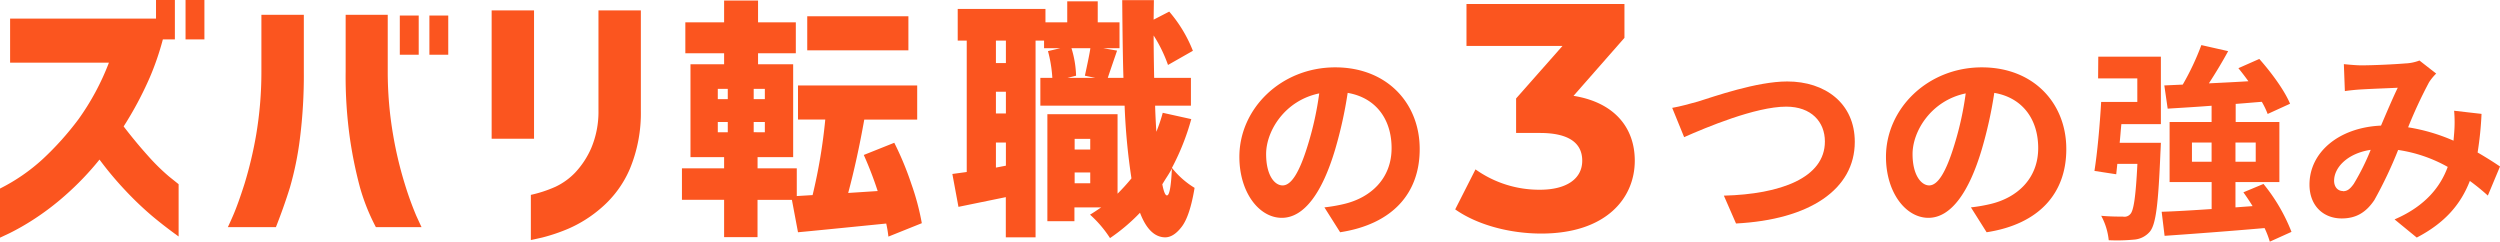 <svg xmlns="http://www.w3.org/2000/svg" viewBox="0 0 573.84 55.47"><defs><style>.cls-1{fill:#fb551f;}</style></defs><title>service_txt</title><g id="レイヤー_2" data-name="レイヤー 2"><g id="txt"><path class="cls-1" d="M307.61,53.31,304,47.6a36.16,36.16,0,0,0,4.47-.77C314.62,45.39,319.42,41,319.42,34c0-6.63-3.6-11.57-10.08-12.68a97,97,0,0,1-2.88,13C303.58,44,299.45,50,294.22,50s-9.74-5.86-9.74-14c0-11.09,9.6-20.54,22-20.54,11.9,0,19.39,8.25,19.39,18.72C325.9,44.29,319.71,51.44,307.61,53.31Zm-13.2-10.75c2,0,3.89-3,5.86-9.51a72.67,72.67,0,0,0,2.54-11.61c-7.92,1.63-12.19,8.64-12.19,13.92C290.62,40.21,292.54,42.56,294.41,42.56Z"/><path class="cls-1" d="M389.74,23.31c3.7-1.15,13.49-4.61,20.5-4.61,8.69,0,15.5,5,15.5,13.87,0,10.9-10.37,17.86-27.26,18.73l-2.79-6.39c13-.34,23.19-4.08,23.19-12.43,0-4.51-3.12-8-8.88-8-7.06,0-18.44,4.8-23.43,7l-2.74-6.72C385.61,24.46,388,23.79,389.74,23.31Z"/><path class="cls-1" d="M456,53.31l-3.6-5.71a36.16,36.16,0,0,0,4.47-.77C463,45.39,467.84,41,467.84,34c0-6.63-3.6-11.57-10.08-12.68a97,97,0,0,1-2.88,13C452,44,447.87,50,442.64,50s-9.74-5.86-9.74-14c0-11.09,9.6-20.54,22-20.54,11.9,0,19.39,8.25,19.39,18.72C474.32,44.29,468.13,51.44,456,53.31Zm-13.2-10.75c2,0,3.89-3,5.86-9.51a71.6,71.6,0,0,0,2.54-11.61C443.31,23.07,439,30.08,439,35.36,439,40.21,441,42.56,442.83,42.56Z"/><path class="cls-1" d="M481.63,13H496v15.5h-9.07c-.15,1.44-.24,2.88-.39,4.28H496s-.05,1.44-.1,2.16c-.48,11.61-1,16.46-2.4,18.19A5.26,5.26,0,0,1,489.83,55a41.79,41.79,0,0,1-5.8.14,14.83,14.83,0,0,0-1.73-5.61c2.06.19,4,.19,5,.19a1.76,1.76,0,0,0,1.68-.58c.77-.76,1.25-3.93,1.63-11.52H486L485.75,40l-5-.77c.67-4.18,1.25-10.66,1.54-15.84h8.3V18h-9ZM521,55.47a20.11,20.11,0,0,0-1.2-3.12c-8.21.72-16.75,1.35-22.95,1.78l-.67-5.52c3.17-.1,7.15-.34,11.47-.63V41.79H498V28h9.64V24.27c-3.69.29-7.15.48-10.08.67l-.77-5.33,4.23-.19a59.5,59.5,0,0,0,4.27-9.07l6.15,1.39c-1.35,2.5-2.93,5.09-4.42,7.39,2.93-.14,6-.29,9.07-.48-.72-1-1.53-2.06-2.3-3l4.8-2.12c2.74,3.08,5.81,7.25,7.06,10.28l-5.14,2.35a18.71,18.71,0,0,0-1.34-2.79c-2,.15-4,.34-6,.48V28H523.2V41.79H513.12V47.6l3.93-.29c-.67-1.1-1.39-2.16-2.11-3.17l4.61-1.92a41,41,0,0,1,6.43,11ZM507.64,37.13V32.72h-4.51v4.41Zm5.48-4.41v4.41h4.65V32.72Z"/><path class="cls-1" d="M542,15c2.74,0,7.83-.24,10.08-.44a10.05,10.05,0,0,0,3.27-.67l3.84,3a11.61,11.61,0,0,0-1.64,2,105.58,105.58,0,0,0-4.8,10.33,42.61,42.61,0,0,1,10.42,3.07c.05-.58.1-1.11.14-1.63a30.44,30.44,0,0,0,0-5.24l6.29.72A77.24,77.24,0,0,1,568.7,35c2,1.16,3.75,2.26,5.14,3.22l-2.79,6.67a50.05,50.05,0,0,0-4.13-3.36c-2.11,5.43-5.76,9.65-12.19,13l-5.09-4.17c7.25-3.12,10.61-7.69,12.2-12.05a33,33,0,0,0-11.38-3.89A96.21,96.21,0,0,1,545,45.92c-1.93,2.88-4.23,4.22-7.49,4.22-4.23,0-7.4-2.92-7.4-7.77,0-7.44,6.77-13.11,16.42-13.54,1.35-3.17,2.74-6.43,3.84-8.69-1.92.1-6,.24-8.26.38-1,.05-2.64.2-3.88.39L538,14.72C539.32,14.86,541,15,542,15Zm-4.22,28.89c1,0,1.63-.48,2.49-1.68a53,53,0,0,0,3.89-7.82c-5.38.82-8.4,4.08-8.4,7.1C535.77,43,536.68,43.85,537.79,43.85Z"/><path class="cls-1" d="M375.24,36.88c0,8.74-6.73,16.73-21.46,16.73-7.25,0-14.73-2-19.76-5.55l4.66-9.18a25.19,25.19,0,0,0,14.8,4.67c6,0,9.7-2.45,9.7-6.67,0-3.92-2.89-6.36-9.7-6.36H348V22.6l10.65-12.06H336.61V.92h36.26V8.69L361.18,22C370.51,23.49,375.24,29.26,375.24,36.88Z"/><path class="cls-1" d="M2.32,14.39V4.27H35.81V0h4.33V9.05H37.38a63,63,0,0,1-3,8.73,80.62,80.62,0,0,1-6,11.24q2.84,3.7,5.63,6.79a47.06,47.06,0,0,0,4.83,4.74L41,42.28v12c-2.26-1.63-4.32-3.22-6.16-4.77a74,74,0,0,1-5.9-5.62,78.38,78.38,0,0,1-6.1-7.26A66.34,66.34,0,0,1,15,44.82,60.35,60.35,0,0,1,7.6,50.44a55.35,55.35,0,0,1-5.46,3.11c-1.39.65-2.1,1-2.14,1V43.28A43.18,43.18,0,0,0,9.83,36.5,68.24,68.24,0,0,0,18,27.39a57.54,57.54,0,0,0,7-13ZM42.59,9.05V0h4.33V9.05Z"/><path class="cls-1" d="M52.3,52.14s.44-.92,1.19-2.64,1.63-4.16,2.64-7.32A91.47,91.47,0,0,0,58.8,30.94,86.52,86.52,0,0,0,60,16.52V3.39h9.74V16.52a116.07,116.07,0,0,1-.91,15.39,72.07,72.07,0,0,1-2.29,11.15c-.93,3-2,6-3.21,9.08Zm44.47,0H86.28a46.79,46.79,0,0,1-3.64-9.08,97.49,97.49,0,0,1-2.3-11.15,101.31,101.31,0,0,1-1-15.39V3.39H89V16.52a85.41,85.41,0,0,0,1.23,14.42,88,88,0,0,0,2.67,11.24,75.39,75.39,0,0,0,2.64,7.32C96.33,51.22,96.73,52.1,96.77,52.14Zm-5-39.58v-9h4.34v9Zm6.79,0v-9h4.33v9Z"/><path class="cls-1" d="M112.85,31.85V2.39h9.73V31.85Zm9,12.88a29.23,29.23,0,0,0,5.65-1.86,15.34,15.34,0,0,0,4.5-3.23,19.79,19.79,0,0,0,3.7-5.62,21.44,21.44,0,0,0,1.67-8.64v-23h9.73v23a33.43,33.43,0,0,1-2.51,13.35,24.46,24.46,0,0,1-6.47,8.89,29.2,29.2,0,0,1-7.63,4.86,41.17,41.17,0,0,1-6.06,2.05c-1.64.37-2.5.56-2.58.56Z"/><path class="cls-1" d="M211.59,51.23l-7.67,3.08a26.06,26.06,0,0,0-.5-3q-17.23,1.73-20.25,2l-1.4-7.44h-7.89v8.56h-7.67V45.86h-9.68V38.64h9.68V36.07h-7.72V14.75h7.72V12.23h-8.9V5.13h8.9v-5H174v5h8.67v7.1H174v2.52h8.06V36.07h-8.17v2.57h9V45l3.63-.22a124.57,124.57,0,0,0,2.91-17.35h-6.26V19.62h27.36v7.83H198.38q-1.62,9.12-3.69,16.84l6.77-.44a83.62,83.62,0,0,0-3.19-8.28l7-2.8a71,71,0,0,1,3.92,9.45A56.8,56.8,0,0,1,211.59,51.23ZM164.76,20.4v2.35h2.29V20.4Zm0,7.61v2.35h2.29V28Zm10.8-5.26V20.4H173v2.35Zm0,7.61V28H173v2.35ZM208.51,3.73v7.83H185.29V3.73Zm58.38,22.16,6.55,1.45A54.49,54.49,0,0,1,269,38.53a19.66,19.66,0,0,0,5.2,4.59c-.71,4.29-1.68,7.25-2.93,8.9s-2.53,2.46-3.84,2.46q-3.63-.06-5.76-5.65a42.63,42.63,0,0,1-6.88,5.82,26.3,26.3,0,0,0-4.59-5.38c.71-.41,1.57-1,2.57-1.67h-6.15v3.18h-6.21V26.22h16.11V44.46a45.56,45.56,0,0,0,3.19-3.52,145.58,145.58,0,0,1-1.57-16.68H238.8V17.88h2.75a30.81,30.81,0,0,0-1-6.15l2.85-.67h-3.75V9.32h-1.95V54.48h-6.83V45.25L220,47.48l-1.4-7.55,3.3-.45V9.32h-2.07V2.05h20.14V5.13h5V.31h7V5.13h5v5.93h-3.75l3.19.56q-1.91,5.54-2.13,6.26h3.59q-.18-5.59-.28-17.85h7.27l-.06,4.48,3.58-1.85a31.33,31.33,0,0,1,5.43,9l-5.71,3.25a32.88,32.88,0,0,0-3.3-6.77q0,3.58.12,9.73h8.44v6.38h-8.22q.06,2.29.28,6A36,36,0,0,0,266.89,25.89Zm-36-11.42V9.32h-2.29v5.15Zm0,11.58v-5h-2.29v5Zm-2.29,12.42,2.29-.44V32.71h-2.29Zm21.71-27.41h-4.37A23.47,23.47,0,0,1,247,17.38l-2,.5h6.43l-2.41-.5Q250.06,12.63,250.28,11.06Zm-.06,20.81h-3.58v2.46h3.58Zm-3.58,10.19h3.58V39.59h-3.58Zm21.2,2.79c.56,0,.94-2.05,1.12-6.15-.26.48-.66,1.17-1.2,2s-.87,1.41-1,1.6C267.12,44,267.47,44.85,267.84,44.85Z"/></g></g></svg>